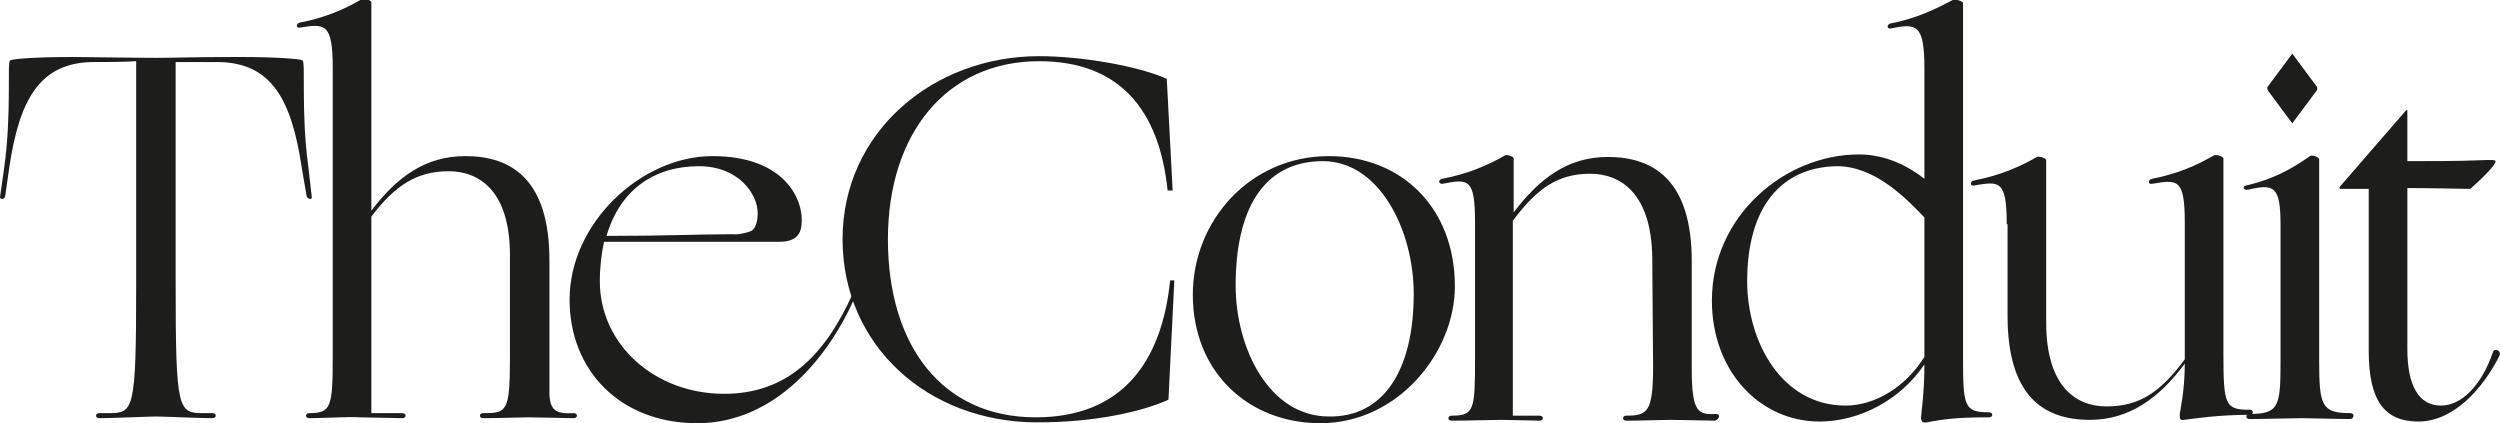 <?xml version="1.0" encoding="utf-8"?>
<!-- Generator: Adobe Illustrator 22.1.0, SVG Export Plug-In . SVG Version: 6.00 Build 0)  -->
<svg version="1.1" id="Layer_2" xmlns="http://www.w3.org/2000/svg" xmlns:xlink="http://www.w3.org/1999/xlink" x="0px" y="0px"
	 viewBox="0 0 731.9 123.9" style="enable-background:new 0 0 731.9 123.9;" xml:space="preserve">
<style type="text/css">
	.st0{fill:#1D1D1B;}
</style>
<symbol  id="Master_Logo" viewBox="-148.8 -25.2 297.6 50.4">
	<g>
		<g>
			<path class="st0" d="M-25.5-24.5c10.2,0,15,6.5,16,16.3h0.5l-0.7-14.2c-3.3-1.5-9-2.7-15.6-2.7c-13.1,0-23.2,9.2-23.2,21.8
				c0,12.8,10.8,21.8,23.4,21.8c5.1,0,11.9-1.2,15.2-2.7l0.7-13.3h-0.6c-1,9.7-5.8,15.4-15.3,15.4c-11,0-18-8.6-18-21.2
				C-43.1-15.9-36.7-24.5-25.5-24.5z"/>
			<path class="st0" d="M-6.8-9.9C-6.8-1.1,0,6.6,9.4,6.6c8.6,0,15-6.1,15-15.5c0-7.9-6.8-16.3-16-16.3C-0.2-25.2-6.8-19.1-6.8-9.9z
				 M19.5-9.8C19.5-2.2,15.4,6,8.7,6C1.5,6-1.7,0.1-1.7-8.8c0-7.5,4-15.6,11.1-15.6C15.9-24.5,19.5-18.9,19.5-9.8z"/>
			<path class="st0" d="M80.3,17.1c0,5.3-1,5.3-4,4.7c-0.5-0.1-0.5,0.5,0,0.6c3.1,0.6,5.3,1.7,7.4,2.8c0.2,0.1,1.2-0.1,1.2-0.4v-42
				c0-6,0.1-6.7,3.1-6.7c0.5,0,0.5-0.6,0-0.6c-3.7,0-5.4-0.2-7.4-0.6c-0.5-0.1-0.7,0.1-0.7,0.6c0,0.4,0.4,2.8,0.4,6.3
				c-2.9-4.3-7.8-6.8-12.5-6.8c-7,0-12.8,5.9-12.8,14.4c0,10.1,8.7,17.4,17.5,17.4c3.2,0,5.9-1.4,7.8-2.9V17.1z M59.2-8.3
				c0-7.2,4.1-14.8,11.7-14.8c3.7,0,7.3,2.4,9.4,5.8v16.6c-2.2,2.3-5.9,6.1-10.4,6.1C63.3,5.3,59.2,0.6,59.2-8.3z"/>
			<path class="st0" d="M90.1-1.5c0,5.3-0.9,5.1-3.9,4.6c-0.5-0.1-0.5,0.5,0,0.6c3.1,0.6,5.4,1.6,7.5,2.8c0.2,0.1,1.1-0.1,1.1-0.4
				v-19.3c0-7.6,3.5-10,7.2-10c3.9,0,6.4,1.7,9.3,5.6v16.3c0,5.3-0.9,5.1-3.9,4.6c-0.5-0.1-0.5,0.5,0,0.6c3.1,0.6,5.3,1.6,7.4,2.8
				c0.2,0.1,1.1-0.1,1.1-0.4v-23.2c0-6.2,0.2-6.7,3.2-6.7c0.4,0,0.4-0.6,0-0.6c-3.8,0-6.2-0.4-7.9-0.6c-0.5-0.1-0.5,0.2-0.5,0.6
				c0,0.4,0.6,2.7,0.6,6.1c-3.1-4.2-6.7-6.7-11.3-6.7c-5.5,0-9.8,2.8-9.8,12.4V-1.5z"/>
			<path class="st0" d="M137.9,6c1.8,0,6.2,0,8.3,0.1c2,0.1,2.1,0,2.1-0.1c0-0.4-1.1-1.6-3-3.3c-0.5,0-5.4,0.1-7.5,0.1v-19.2
				c0-4.4,1.4-6.7,4-6.7c2.4,0,4.8,2.3,6.2,6.4c0.2,0.5,1,0.1,0.8-0.4c-2-4-5.5-7.9-9.7-7.9c-4.1,0-5.9,2.6-5.9,8.4V2.7h-3.4
				c-0.1,0-0.1,0.2,0,0.3l7.8,9c0.1,0.1,0.2,0.2,0.2-0.1V6z"/>
			<path class="st0" d="M55.5-24.1c-2.1-0.1-2.9,0.1-2.9,5.4v12.8c0,9.6-4.5,12.4-10,12.4c-4.7,0-8.1-2.5-11.2-6.6v6.4
				c0,0.3-0.9,0.5-1,0.4c-2.1-1.2-4.4-2.2-7.5-2.8c-0.5-0.1-0.5-0.6,0-0.6c3.1,0.6,3.9,0.7,3.9-4.6v-0.2c0,0,0,0,0,0v-12.3l0,0v-3.8
				c0-6-0.1-6.7-2.8-6.7c-0.5,0-0.5-0.6,0-0.6c1.8,0,5,0.1,5.9,0.1c1,0,4.2-0.1,4.6-0.1c0.5,0,0.5,0.6,0,0.6h-3.2v19.4v3.8
				c2.9,3.9,5.4,5.6,9.2,5.6c3.7,0,7.3-2.4,7.4-10l0.1-13c0-5.4-0.7-5.8-3.2-5.8c-0.5,0-0.5-0.6,0-0.6c1.8,0,4.3,0.1,5.2,0.1
				c1,0,5-0.1,5.4-0.1C56-24.6,56-24.1,55.5-24.1z"/>
			<g>
				<path class="st0" d="M131-24c-3.4,0-3.7,0.9-3.7,6.2v24c0,0.3-0.9,0.6-1.1,0.4c-2.4-1.7-4.6-2.8-7.6-3.5
					c-0.5-0.1-0.3-0.6,0.2-0.5c3.1,0.7,3.9,0.5,3.9-4.2v-16.3c0-5.3-0.2-6.2-3.7-6.2c-0.5,0-0.5-0.6,0-0.6c1.8,0,5.3,0.1,6.2,0.1
					c0.9,0,4.1-0.1,5.9-0.1C131.5-24.5,131.5-24,131-24z"/>
				<path class="st0" d="M124.1,10.5l-2.9,3.9c-0.1,0.2-0.1,0.4,0,0.5l2.9,3.9l2.9-3.9c0.1-0.2,0.1-0.4,0-0.5L124.1,10.5z"/>
			</g>
			<path class="st0" d="M-127.9-8.7c0-15,0.3-15.3,3.3-15.3h1.1c0.5,0,0.5-0.6,0-0.6c-1.7,0-5.9,0.2-6.7,0.2c-0.9,0-5.1-0.2-6.8-0.2
				c-0.5,0-0.5,0.6,0,0.6h1.1c3,0,3.3,0.2,3.3,15.3v26.6c-1.7-0.1-3.6-0.1-5-0.1c-6.5,0-8.9-4.5-10.1-12.5l-0.5-3.5
				c-0.1-0.4-0.7-0.4-0.6,0l0.5,3.5c0.9,6.6,0.3,12.5,0.7,12.7c0.4,0.2,3.2,0.4,7.5,0.4c1.5,0,7.2-0.1,9.9-0.1
				c2.7,0,3.7,0.1,9.8,0.1h0.1c4.2,0,7.1-0.2,7.5-0.4c0.4-0.2-0.2-6.1,0.7-12.7l0.4-3.5c0.1-0.4-0.4-0.4-0.6,0l-0.6,3.5
				c-1.2,7.9-3.5,12.5-10.1,12.5h-4.9V-8.7z"/>
			<path class="st0" d="M-112-24.6c-0.5,0-0.5,0.6,0,0.6c2.6,0,2.8,0.7,2.8,6.7v34.4c0,5.3-0.9,5.3-3.9,4.8c-0.5-0.1-0.5,0.5,0,0.6
				c3.1,0.6,5.3,1.6,7.4,2.8c0.2,0.1,1.1-0.1,1.1-0.4V0.1c3.1,4.1,6.5,6.5,11.2,6.5c5.5,0,10-2.8,10-12.4v-15.7
				c0-2.3,0.9-2.6,2.9-2.5c0.5,0,0.5-0.6,0-0.6s-4.5,0.1-5.4,0.1c-0.9,0-3.6-0.1-5.4-0.1c-0.5,0-0.5,0.6,0,0.6
				c2.8,0,3.2,0.1,3.2,6.6v12.2c0,7.6-3.6,10-7.3,10c-3.8,0-6.4-1.7-9.2-5.4V-24h3.7c0.5,0,0.5-0.6,0-0.6c-0.5,0-4.2,0.1-5.2,0.1
				C-107-24.4-110.2-24.6-112-24.6z"/>
			<path class="st0" d="M-81-10.5c0,9.2,8.6,17.1,17,17.1c8.8,0,11-5.4,10.6-8.3c-0.1-1-0.7-1.9-2.6-1.9h-20.9
				c-0.3-1.4-0.5-3-0.5-4.7c0-7.5,6.5-13.4,14.8-13.4c7.5,0,12,4.6,15.3,11.9c0.3,0.7,0.7,0.6,0.4-0.1c-3.2-7.5-9.7-15.3-18.9-15.3
				C-75-25.2-81-18.9-81-10.5z M-59.2-2.2c0.4,0.4,0.6,1.2,0.6,2c0,2.3-2.3,5.6-7,5.6c-5.3,0-9.4-2.8-11-8.3c6.9,0,11.1,0.2,15,0.2
				C-60.8-2.8-59.4-2.4-59.2-2.2z"/>
		</g>
	</g>
</symbol>
<use xlink:href="#Master_Logo"  width="297.6" height="50.4" id="XMLID_3_" x="-148.8" y="-25.2" transform="matrix(2.459 0 0 -2.459 365.93 61.933)" style="overflow:visible;"/>
</svg>
